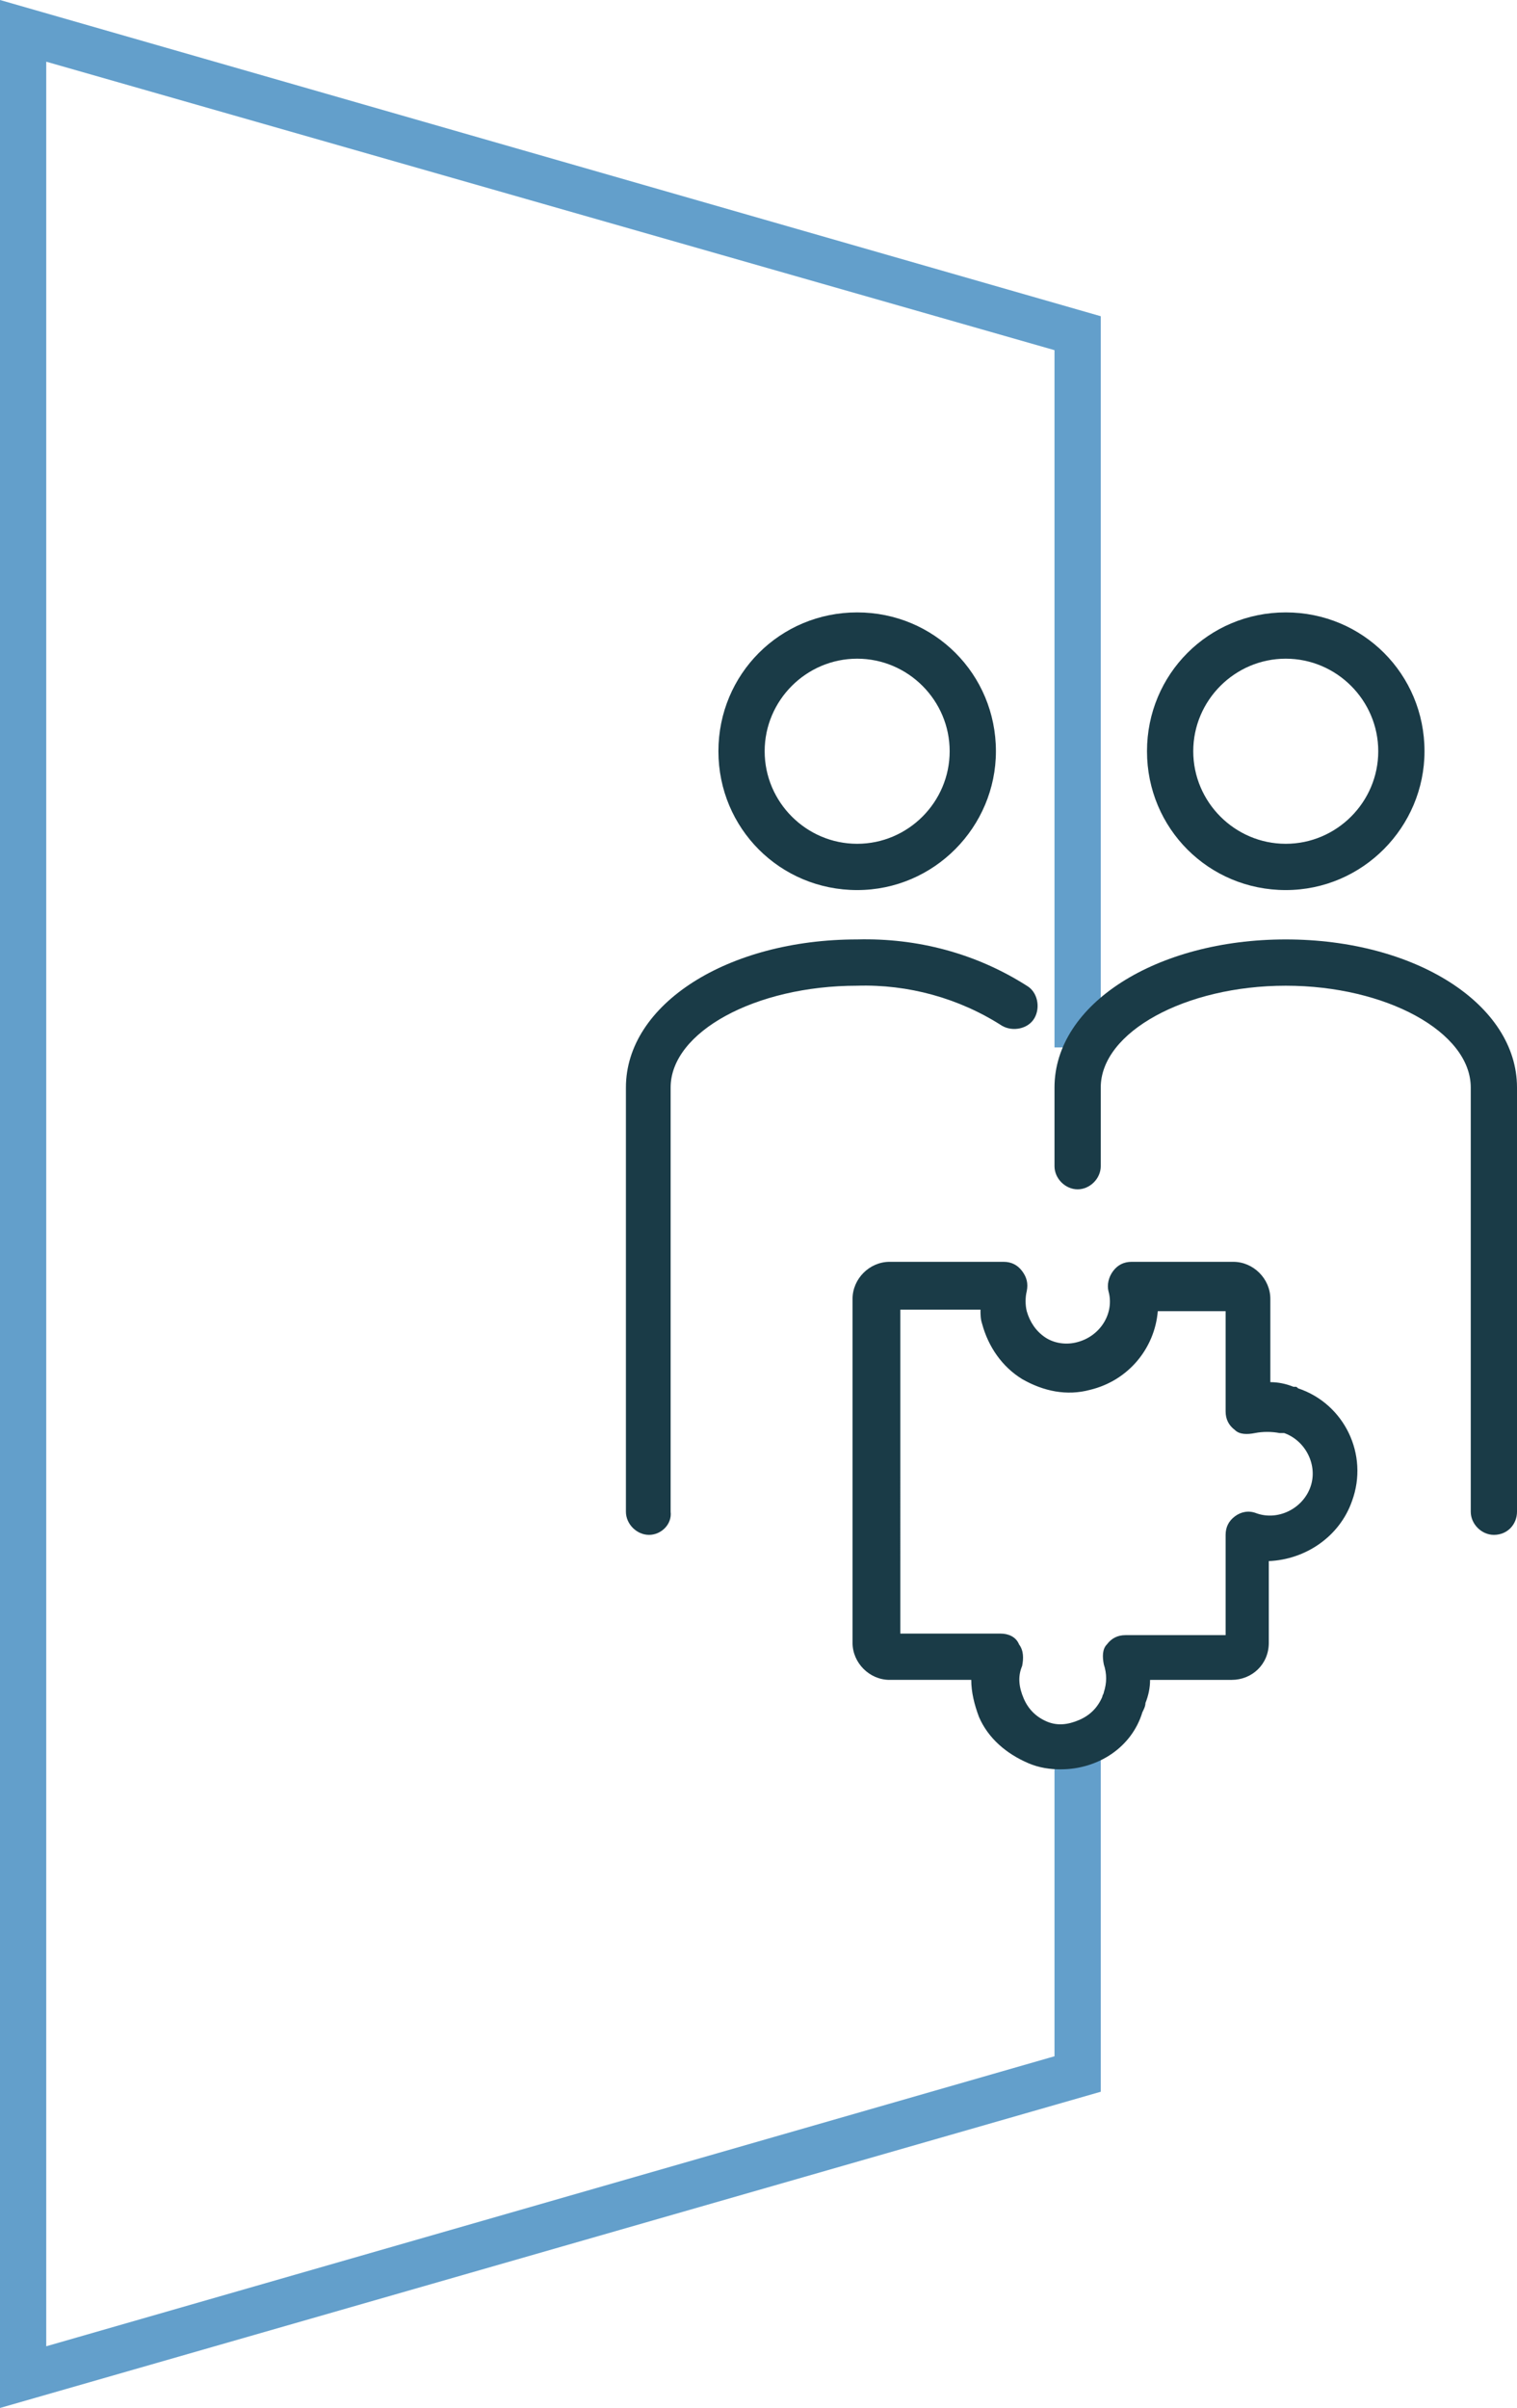 <?xml version="1.0" encoding="utf-8"?>
<!-- Generator: Adobe Illustrator 23.0.6, SVG Export Plug-In . SVG Version: 6.00 Build 0)  -->
<svg version="1.1" id="Capa_1" xmlns="http://www.w3.org/2000/svg" xmlns:xlink="http://www.w3.org/1999/xlink" x="0px" y="0px"
	 viewBox="0 0 98.4 156.1" style="enable-background:new 0 0 98.4 156.1;" xml:space="preserve">
<style type="text/css">
	.st0{fill:#639FCB;}
	.st1{fill:#1A3B47;}
</style>
<title>ico_soporte_integral_usuario</title>
<g>
	<g id="CAPA">
		<g>
			<polygon class="st0" points="0,156.1 0,0 71.4,20.5 71.4,67.9 68.4,67.9 68.4,22.7 3,4 3,152.1 68.4,133.3 68.4,113.4 
				71.4,113.4 71.4,135.6 			"/>
		</g>
		<g>
			<path class="st1" d="M96.9,99.5c-0.8,0-1.5-0.7-1.5-1.5V70.5c0-3.6-5.5-6.6-12-6.6c-6.5,0-12,3-12,6.6v5.1c0,0.8-0.7,1.5-1.5,1.5
				s-1.5-0.7-1.5-1.5v-5.1c0-5.4,6.6-9.6,15-9.6s15,4.2,15,9.6V98C98.4,98.8,97.8,99.5,96.9,99.5z"/>
		</g>
		<g>
			<path class="st1" d="M83.4,57.7c-5,0-9-4-9-9c0-5,4-9,9-9c5,0,9,4,9,9C92.4,53.6,88.4,57.7,83.4,57.7z M83.4,42.7
				c-3.3,0-6,2.7-6,6s2.7,6,6,6c3.3,0,6-2.7,6-6S86.7,42.7,83.4,42.7z"/>
		</g>
		<g>
			<path class="st1" d="M42.1,99.5c-0.8,0-1.5-0.7-1.5-1.5V70.5c0-5.4,6.6-9.6,15-9.6c3.9-0.1,7.7,0.9,11,3c0.7,0.4,0.9,1.4,0.5,2.1
				c-0.4,0.7-1.4,0.9-2.1,0.5c-2.8-1.8-6.1-2.7-9.4-2.6c-6.6,0-12.1,3-12.1,6.6V98C43.6,98.8,42.9,99.5,42.1,99.5z"/>
		</g>
		<g>
			<path class="st1" d="M55.6,57.7c-5,0-9-4-9-9c0-5,4-9,9-9c5,0,9,4,9,9C64.6,53.6,60.6,57.7,55.6,57.7z M55.6,42.7
				c-3.3,0-6,2.7-6,6s2.7,6,6,6c3.3,0,6-2.7,6-6S58.9,42.7,55.6,42.7z"/>
		</g>
		<g>
			<path class="st1" d="M68.8,114.7c-0.7,0-1.4-0.1-2.1-0.4c-1.4-0.6-2.6-1.6-3.2-3c-0.3-0.8-0.5-1.6-0.5-2.4h-5.3
				c-1.3,0-2.4-1.1-2.4-2.4V84.2c0-1.3,1.1-2.4,2.4-2.4h7.4c0.5,0,0.9,0.2,1.2,0.6c0.3,0.4,0.4,0.8,0.3,1.3c-0.1,0.4-0.1,0.9,0,1.3
				c0.2,0.7,0.6,1.3,1.2,1.7c0.6,0.4,1.4,0.5,2.1,0.3c1.5-0.4,2.4-1.9,2-3.3c-0.1-0.4,0-0.9,0.3-1.3c0.3-0.4,0.7-0.6,1.2-0.6h6.6
				c1.3,0,2.4,1.1,2.4,2.4v5.4c0.5,0,1,0.1,1.5,0.3c0,0,0,0,0.1,0c0.1,0,0.1,0,0.2,0.1c3,1,4.6,4.3,3.5,7.3c-0.8,2.3-3,3.8-5.4,3.9
				v5.3c0,1.4-1.1,2.4-2.4,2.4c0,0,0,0,0,0h-5.3c0,0.5-0.1,1-0.3,1.5c0,0.2-0.1,0.4-0.2,0.6C73.4,113.3,71.2,114.7,68.8,114.7z
				 M58.4,105.9h6.5c0.5,0,1,0.2,1.2,0.7c0.3,0.4,0.3,0.9,0.2,1.4c-0.3,0.7-0.2,1.4,0.1,2.1c0.3,0.7,0.8,1.2,1.5,1.5
				c0.7,0.3,1.4,0.2,2.1-0.1c0.7-0.3,1.2-0.8,1.5-1.5c0-0.1,0.1-0.2,0.1-0.3c0.2-0.6,0.2-1.2,0-1.8c-0.1-0.5-0.1-1,0.2-1.3
				c0.3-0.4,0.7-0.6,1.2-0.6h6.5v-6.5c0-0.5,0.2-0.9,0.6-1.2c0.4-0.3,0.9-0.4,1.4-0.2c1.4,0.5,3-0.3,3.5-1.7c0.5-1.4-0.3-3-1.7-3.5
				c-0.1,0-0.1,0-0.2,0c0,0-0.1,0-0.1,0c-0.5-0.1-1.1-0.1-1.6,0c-0.5,0.1-1,0.1-1.3-0.2c-0.4-0.3-0.6-0.7-0.6-1.2v-6.5h-4.4
				c-0.2,2.4-1.9,4.5-4.4,5.1c-1.5,0.4-3,0.1-4.4-0.7c-1.3-0.8-2.2-2.1-2.6-3.6c-0.1-0.3-0.1-0.6-0.1-0.9h-5.2V105.9z M80,105.9
				L80,105.9C80.1,105.9,80.1,105.9,80,105.9z"/>
		</g>
	</g>
</g>
</svg>
